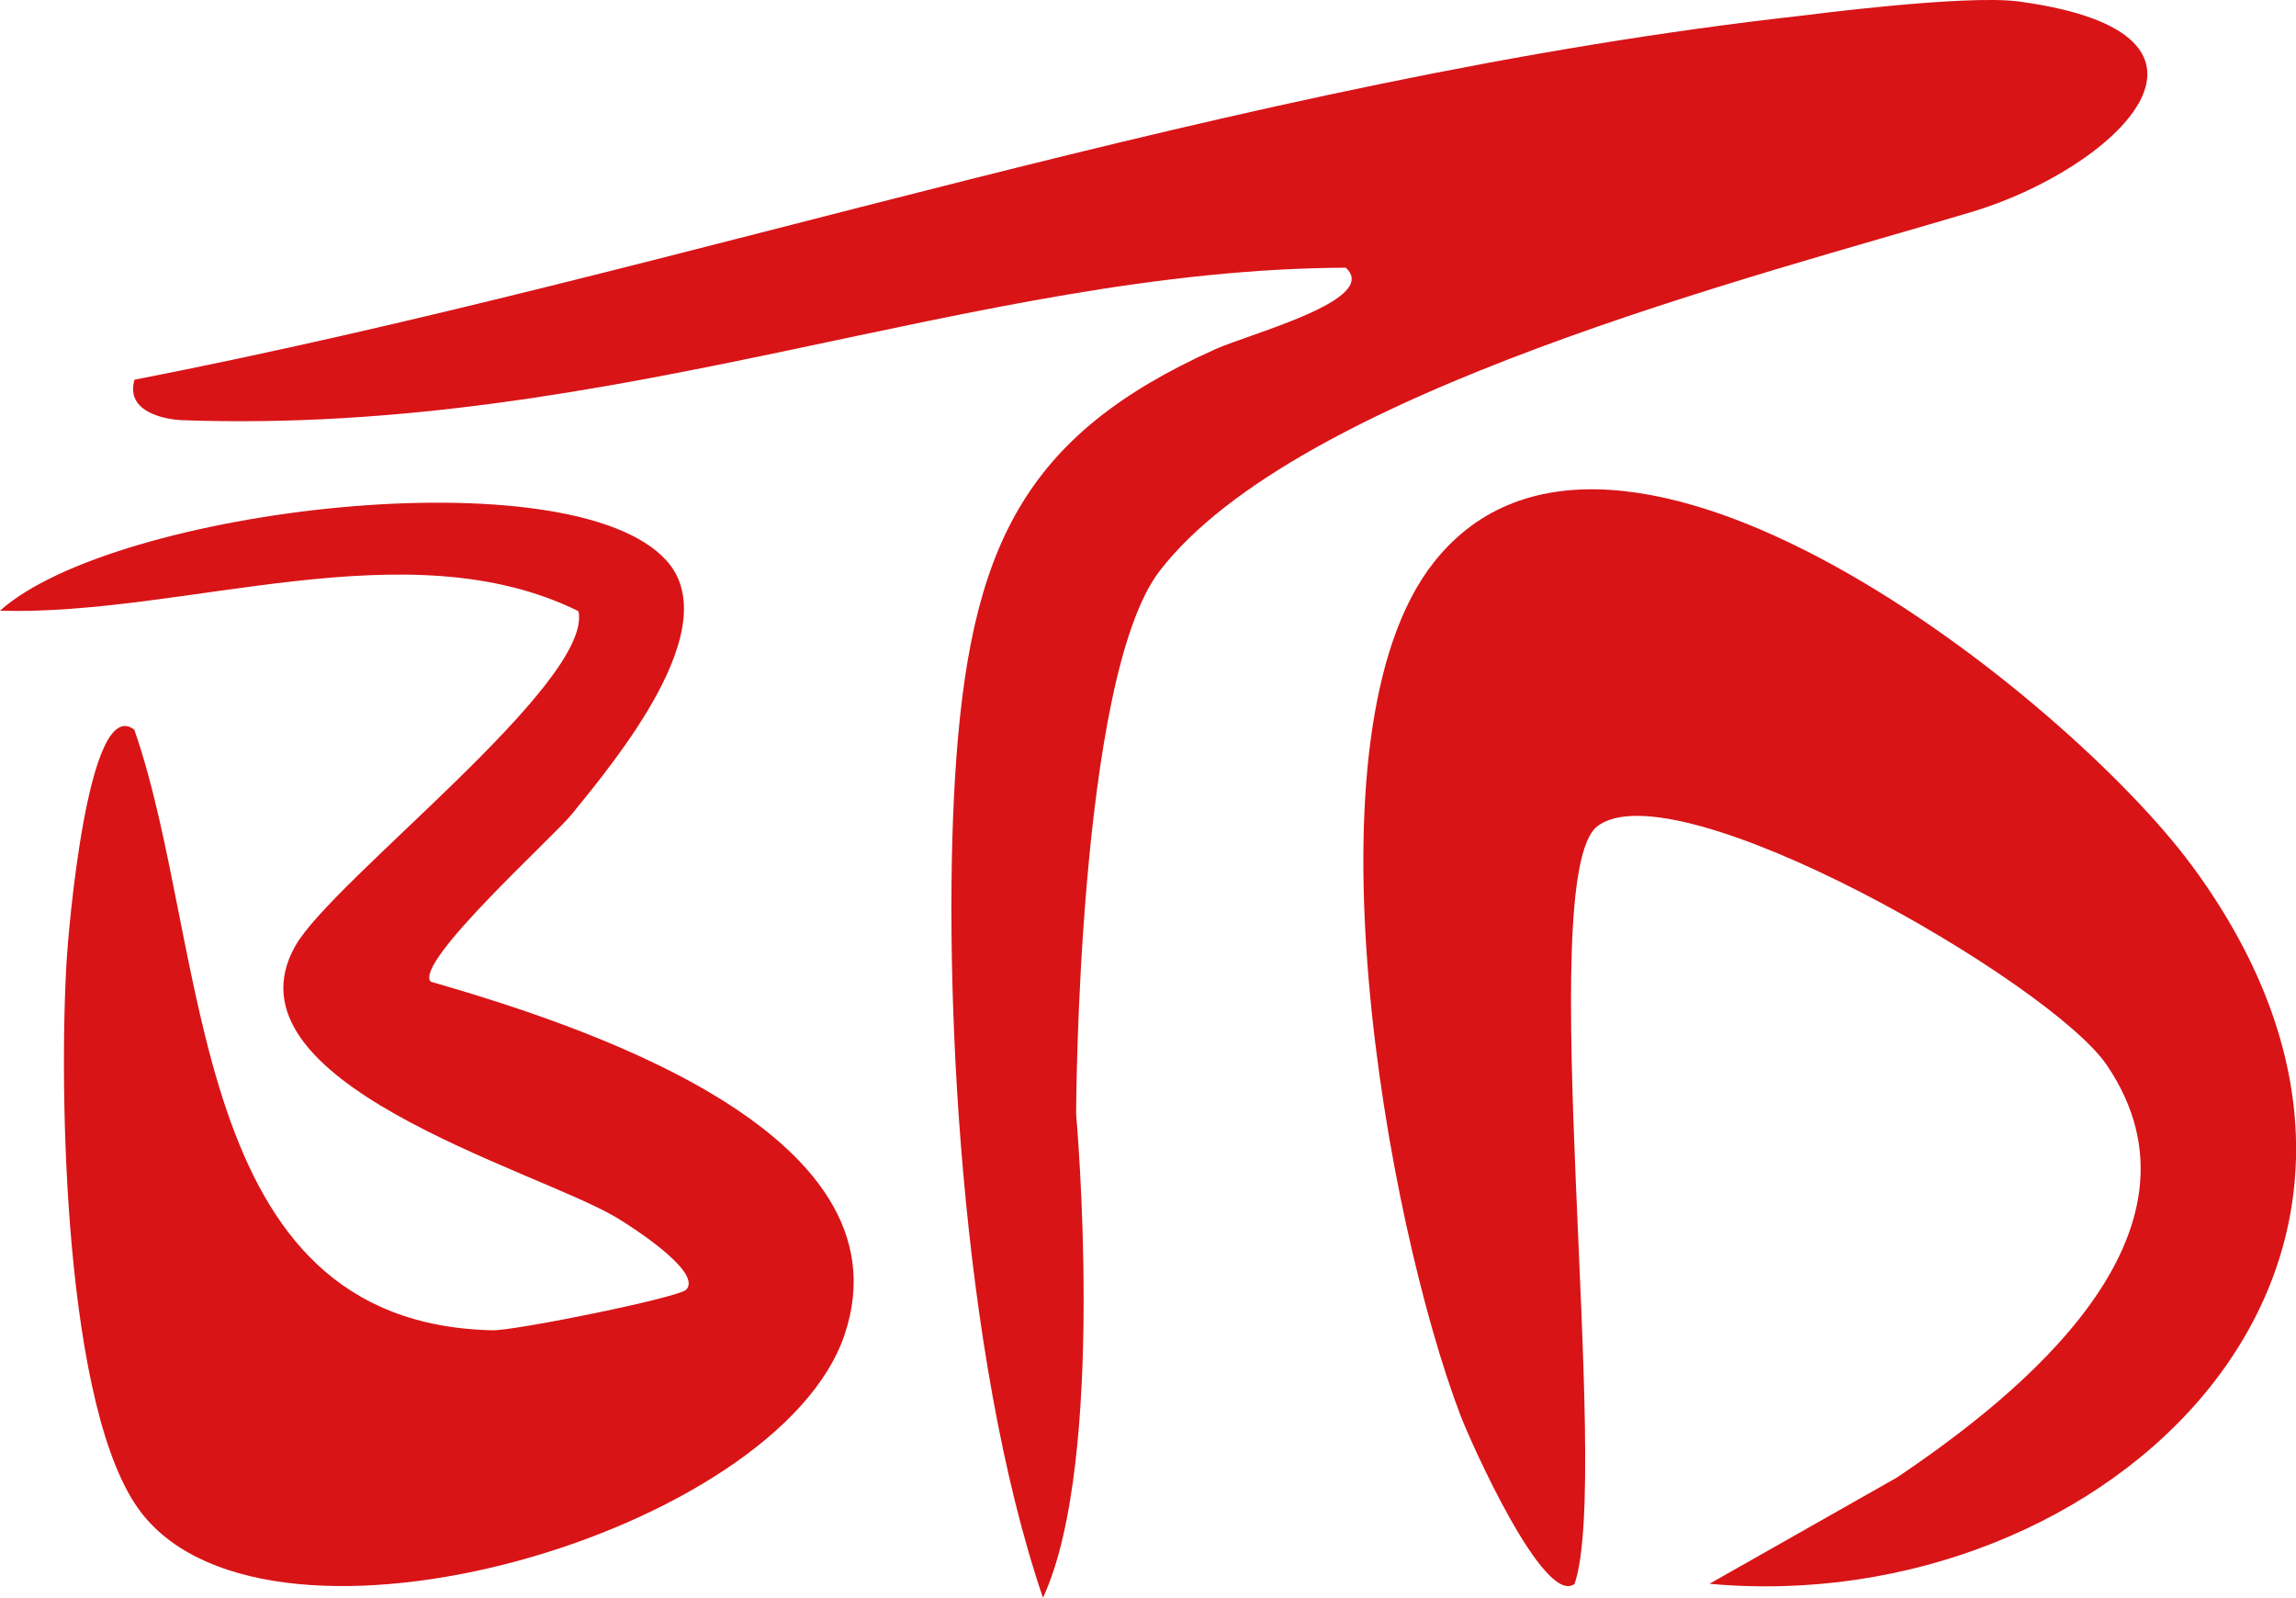 <?xml version="1.0" encoding="UTF-8"?> <svg xmlns="http://www.w3.org/2000/svg" id="Ebene_1" data-name="Ebene 1" viewBox="0 0 414 288.11"><defs><style> .cls-1 { fill: #d81417; } </style></defs><path class="cls-1" d="M364.02.27c-9.64-1.31-38.83,2.52-38.83,2.52C222.79,14.16,124.88,48.89,24.25,68.47c-1.74,6,5.9,7.21,8.69,7.3,78.68,2.78,142.6-27.19,209.72-27.5,6.31,5.76-17.19,11.86-23.48,14.68-34.75,15.6-44.46,35.8-46.98,77.37-2.25,37.1.96,103.96,15.86,147.79,11.58-24.95,5.98-87.2,5.98-87.2,0,0,.16-78.59,15.06-97.96,24.86-32.32,108.25-53.28,146.48-64.75,25.44-7.63,51.95-32.03,8.45-37.93Z"></path><path class="cls-1" d="M395.16,156c-22.23-30.12-104.14-95.71-136.61-54.62-24.37,30.83-8.57,118.78,4.81,153.88,1.77,4.64,15.06,34.52,20.56,30.34,6.77-19.87-7.52-127.53,4.07-136.58,14-10.93,81.73,28.01,91.92,43.07,20.61,30.46-15.99,59.63-37.92,74.36l-33.75,19.13c71.68,6.58,139.9-57.82,86.94-129.57Z"></path><path class="cls-1" d="M77.65,177c-3-3.48,22.08-26.01,25.51-30.25,8.02-9.89,27.75-33.62,17.07-45.61-17.18-19.28-99.68-9.46-120.23,8.98,33.4.97,73.38-15.19,104.31.09,2.68,12.87-44.37,48.5-51.06,60.35-13.85,24.53,42.88,40.2,57.66,48.84,2.2,1.28,15.86,9.87,12.84,13.13-1.36,1.46-30.91,7.43-34.93,7.34-55.62-1.23-50.79-68.68-64.6-108.29-8.45-6.57-11.94,37.18-12.2,41.55-1.41,23.13-.58,81.68,13.54,99.74,23.67,30.27,114.76,3.39,126.73-32.2,12.49-37.12-49.59-56.39-74.65-63.67Z"></path></svg> 